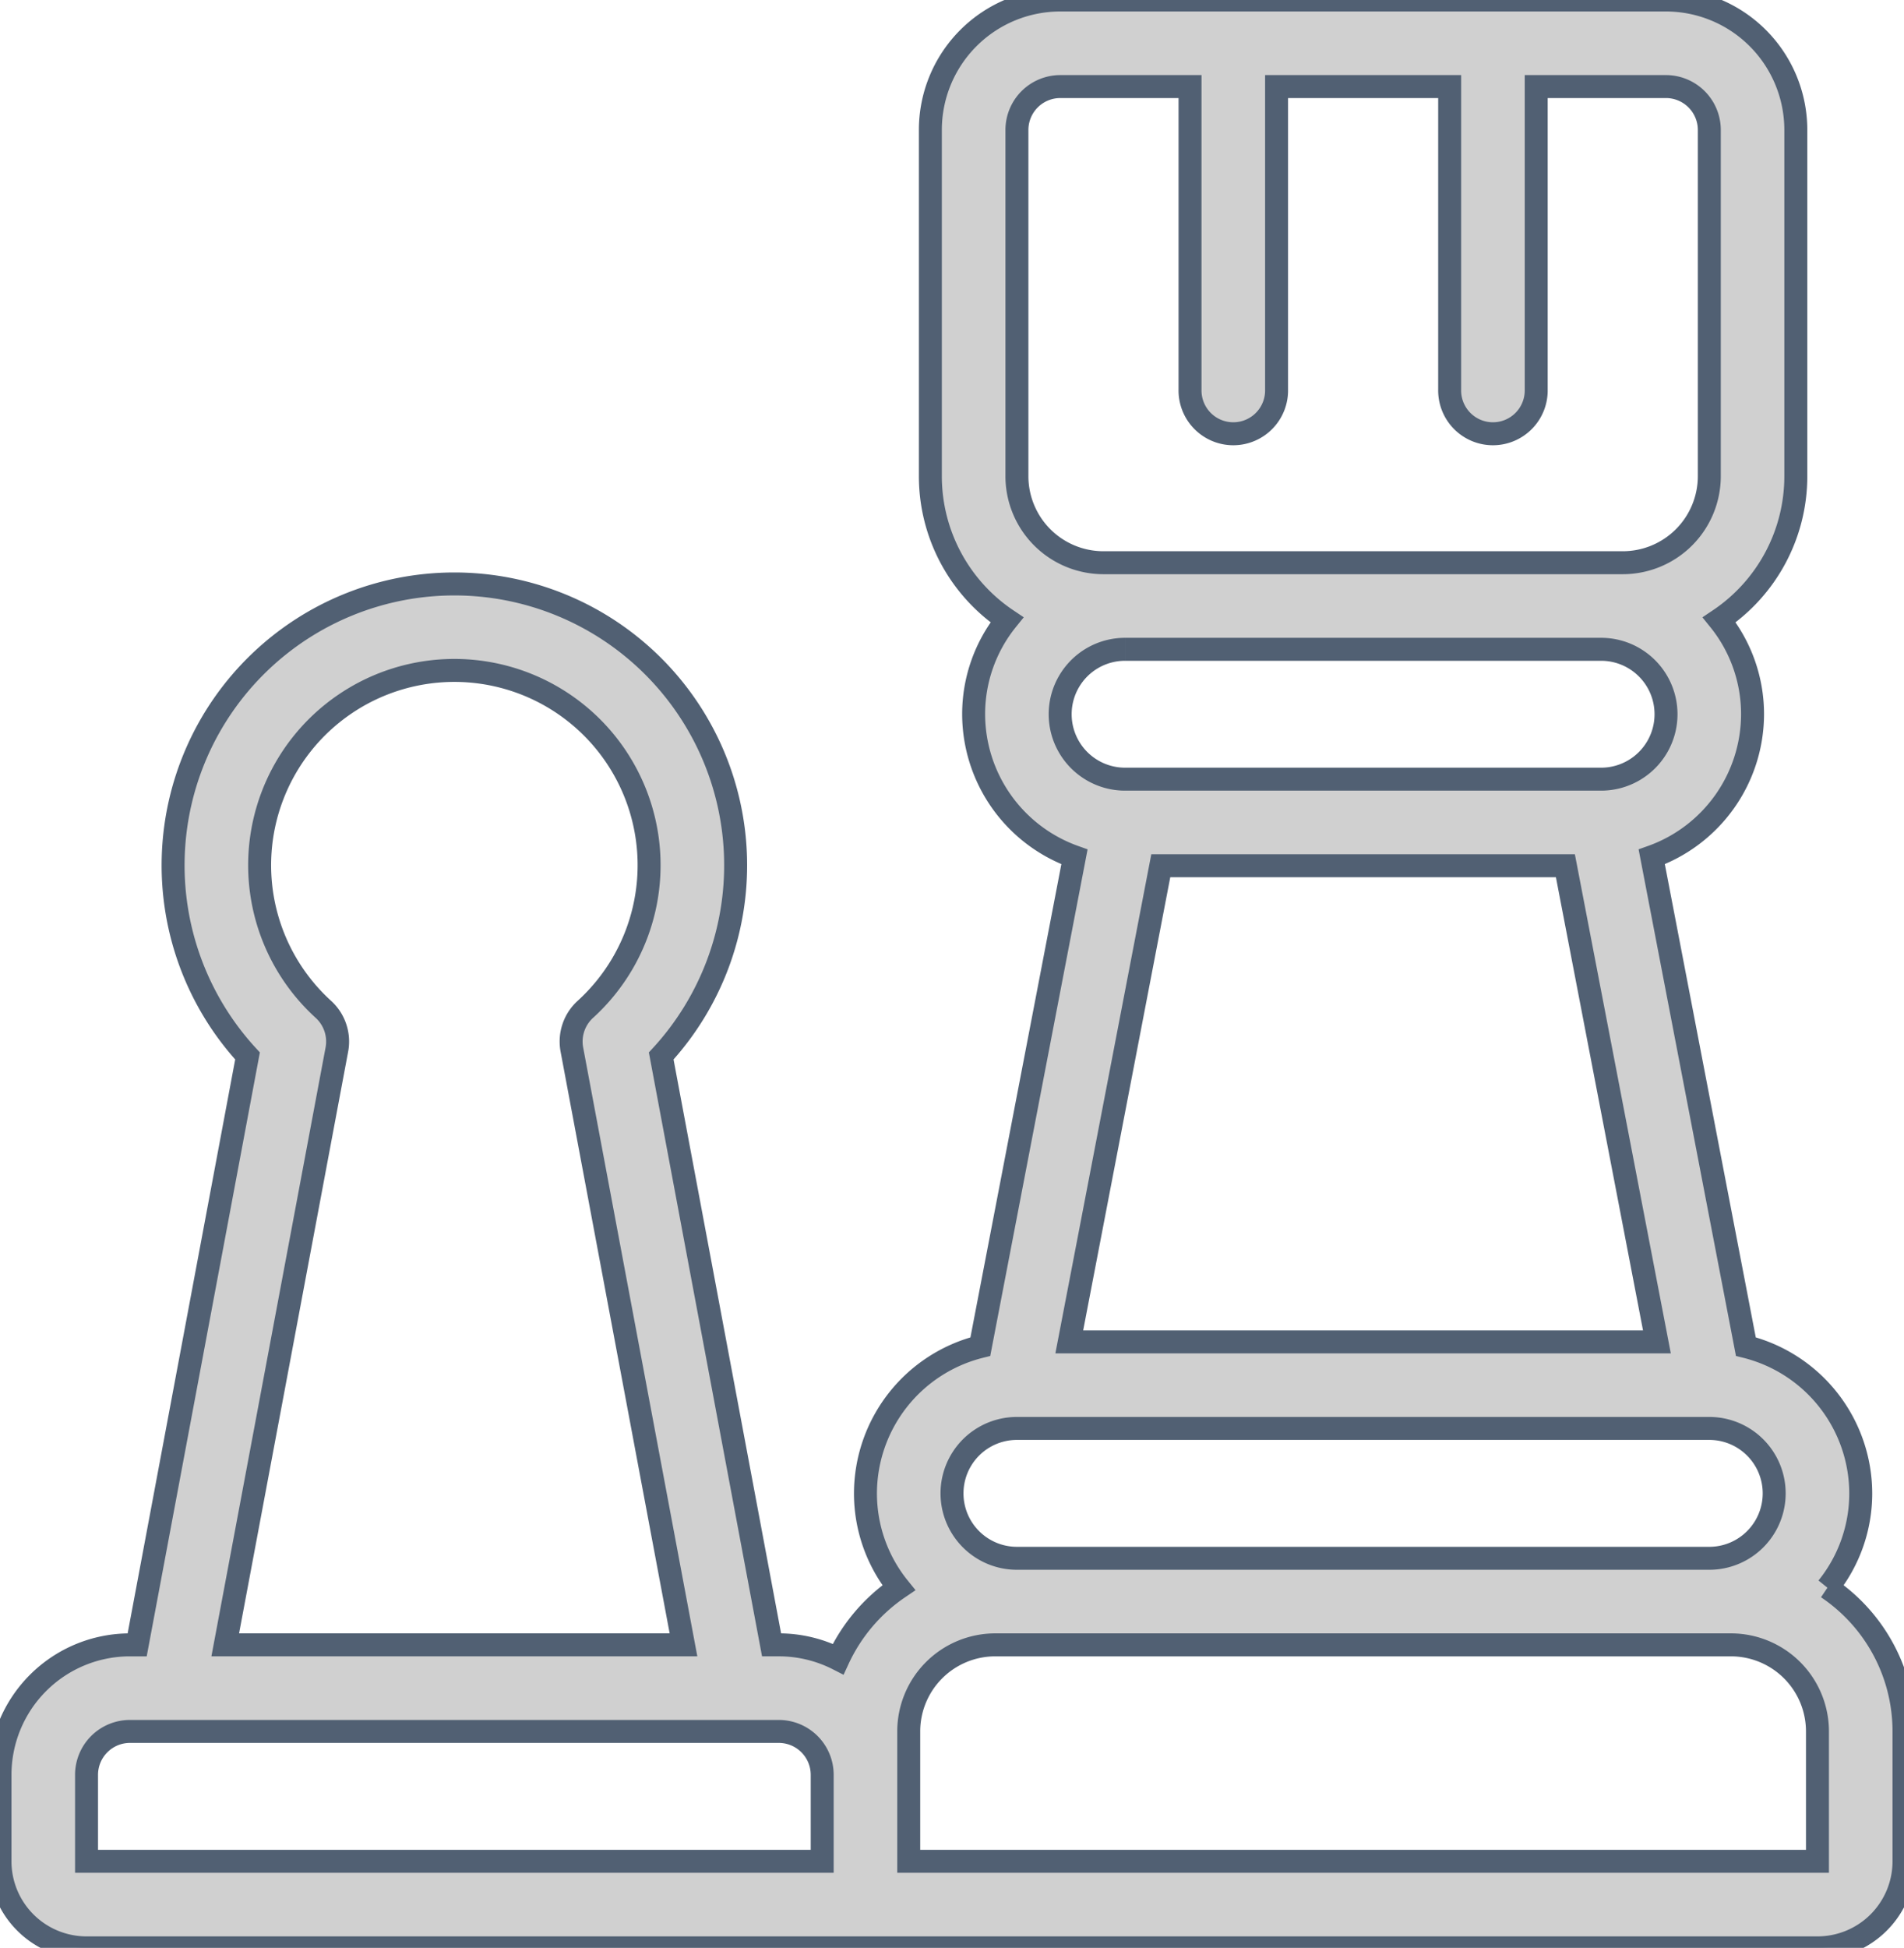 <svg id="Group_262" data-name="Group 262" xmlns="http://www.w3.org/2000/svg" xmlns:xlink="http://www.w3.org/1999/xlink" width="103.644" height="106" viewBox="0 0 103.644 106">
  <defs>
    <clipPath id="clip-path">
      <rect id="Rectangle_138" data-name="Rectangle 138" width="103.644" height="106" fill="#d0d0d0" stroke="#516073" stroke-width="1.25"/>
    </clipPath>
  </defs>
  <g id="Group_261" data-name="Group 261" clip-path="url(#clip-path)">
    <path id="Path_328" data-name="Path 328" d="M99.475,86.4a8.162,8.162,0,0,0,1.814-5.135,8.245,8.245,0,0,0-6.254-7.985L89.912,46.628A8.256,8.256,0,0,0,95.4,38.867a8.162,8.162,0,0,0-1.814-5.135,9.411,9.411,0,0,0,4.169-7.82V7.067A7.072,7.072,0,0,0,90.689,0H57.711a7.072,7.072,0,0,0-7.067,7.067V25.911a9.411,9.411,0,0,0,4.169,7.82A8.162,8.162,0,0,0,53,38.867a8.257,8.257,0,0,0,5.488,7.762L53.365,73.281a8.245,8.245,0,0,0-6.254,7.985A8.162,8.162,0,0,0,48.925,86.4a9.525,9.525,0,0,0-3.3,3.887,7.092,7.092,0,0,0-3.227-.777H42L35.993,57.464a15.311,15.311,0,1,0-22.519,0L7.467,89.511h-.4A7.072,7.072,0,0,0,0,96.578v4.711A4.71,4.71,0,0,0,4.711,106H98.933a4.71,4.71,0,0,0,4.711-4.711V94.222a9.411,9.411,0,0,0-4.169-7.82M55.356,7.067a2.362,2.362,0,0,1,2.356-2.356h7.067V21.2a2.356,2.356,0,1,0,4.711,0V4.711h9.422V21.2a2.356,2.356,0,1,0,4.711,0V4.711h7.067a2.362,2.362,0,0,1,2.356,2.356V25.911a4.71,4.71,0,0,1-4.711,4.711H60.067a4.71,4.71,0,0,1-4.711-4.711Zm5.889,28.267H87.156a3.533,3.533,0,1,1,0,7.067H61.244a3.533,3.533,0,1,1,0-7.067m1.943,11.778H85.212l4.982,25.911H58.206ZM55.356,77.733H93.044a3.533,3.533,0,1,1,0,7.067H55.356a3.533,3.533,0,1,1,0-7.067M18.338,57.11a2.368,2.368,0,0,0-.73-2.179,10.6,10.6,0,1,1,14.251,0,2.368,2.368,0,0,0-.73,2.179l6.077,32.4H12.261ZM4.711,96.578a2.362,2.362,0,0,1,2.356-2.356H42.4a2.362,2.362,0,0,1,2.356,2.356v4.711H4.711Zm44.756,4.711V94.222a4.71,4.71,0,0,1,4.711-4.711H94.222a4.71,4.71,0,0,1,4.711,4.711v7.067Z" fill="#d0d0d0" stroke="#516073" stroke-width="1.25"/>
  </g>
</svg>
